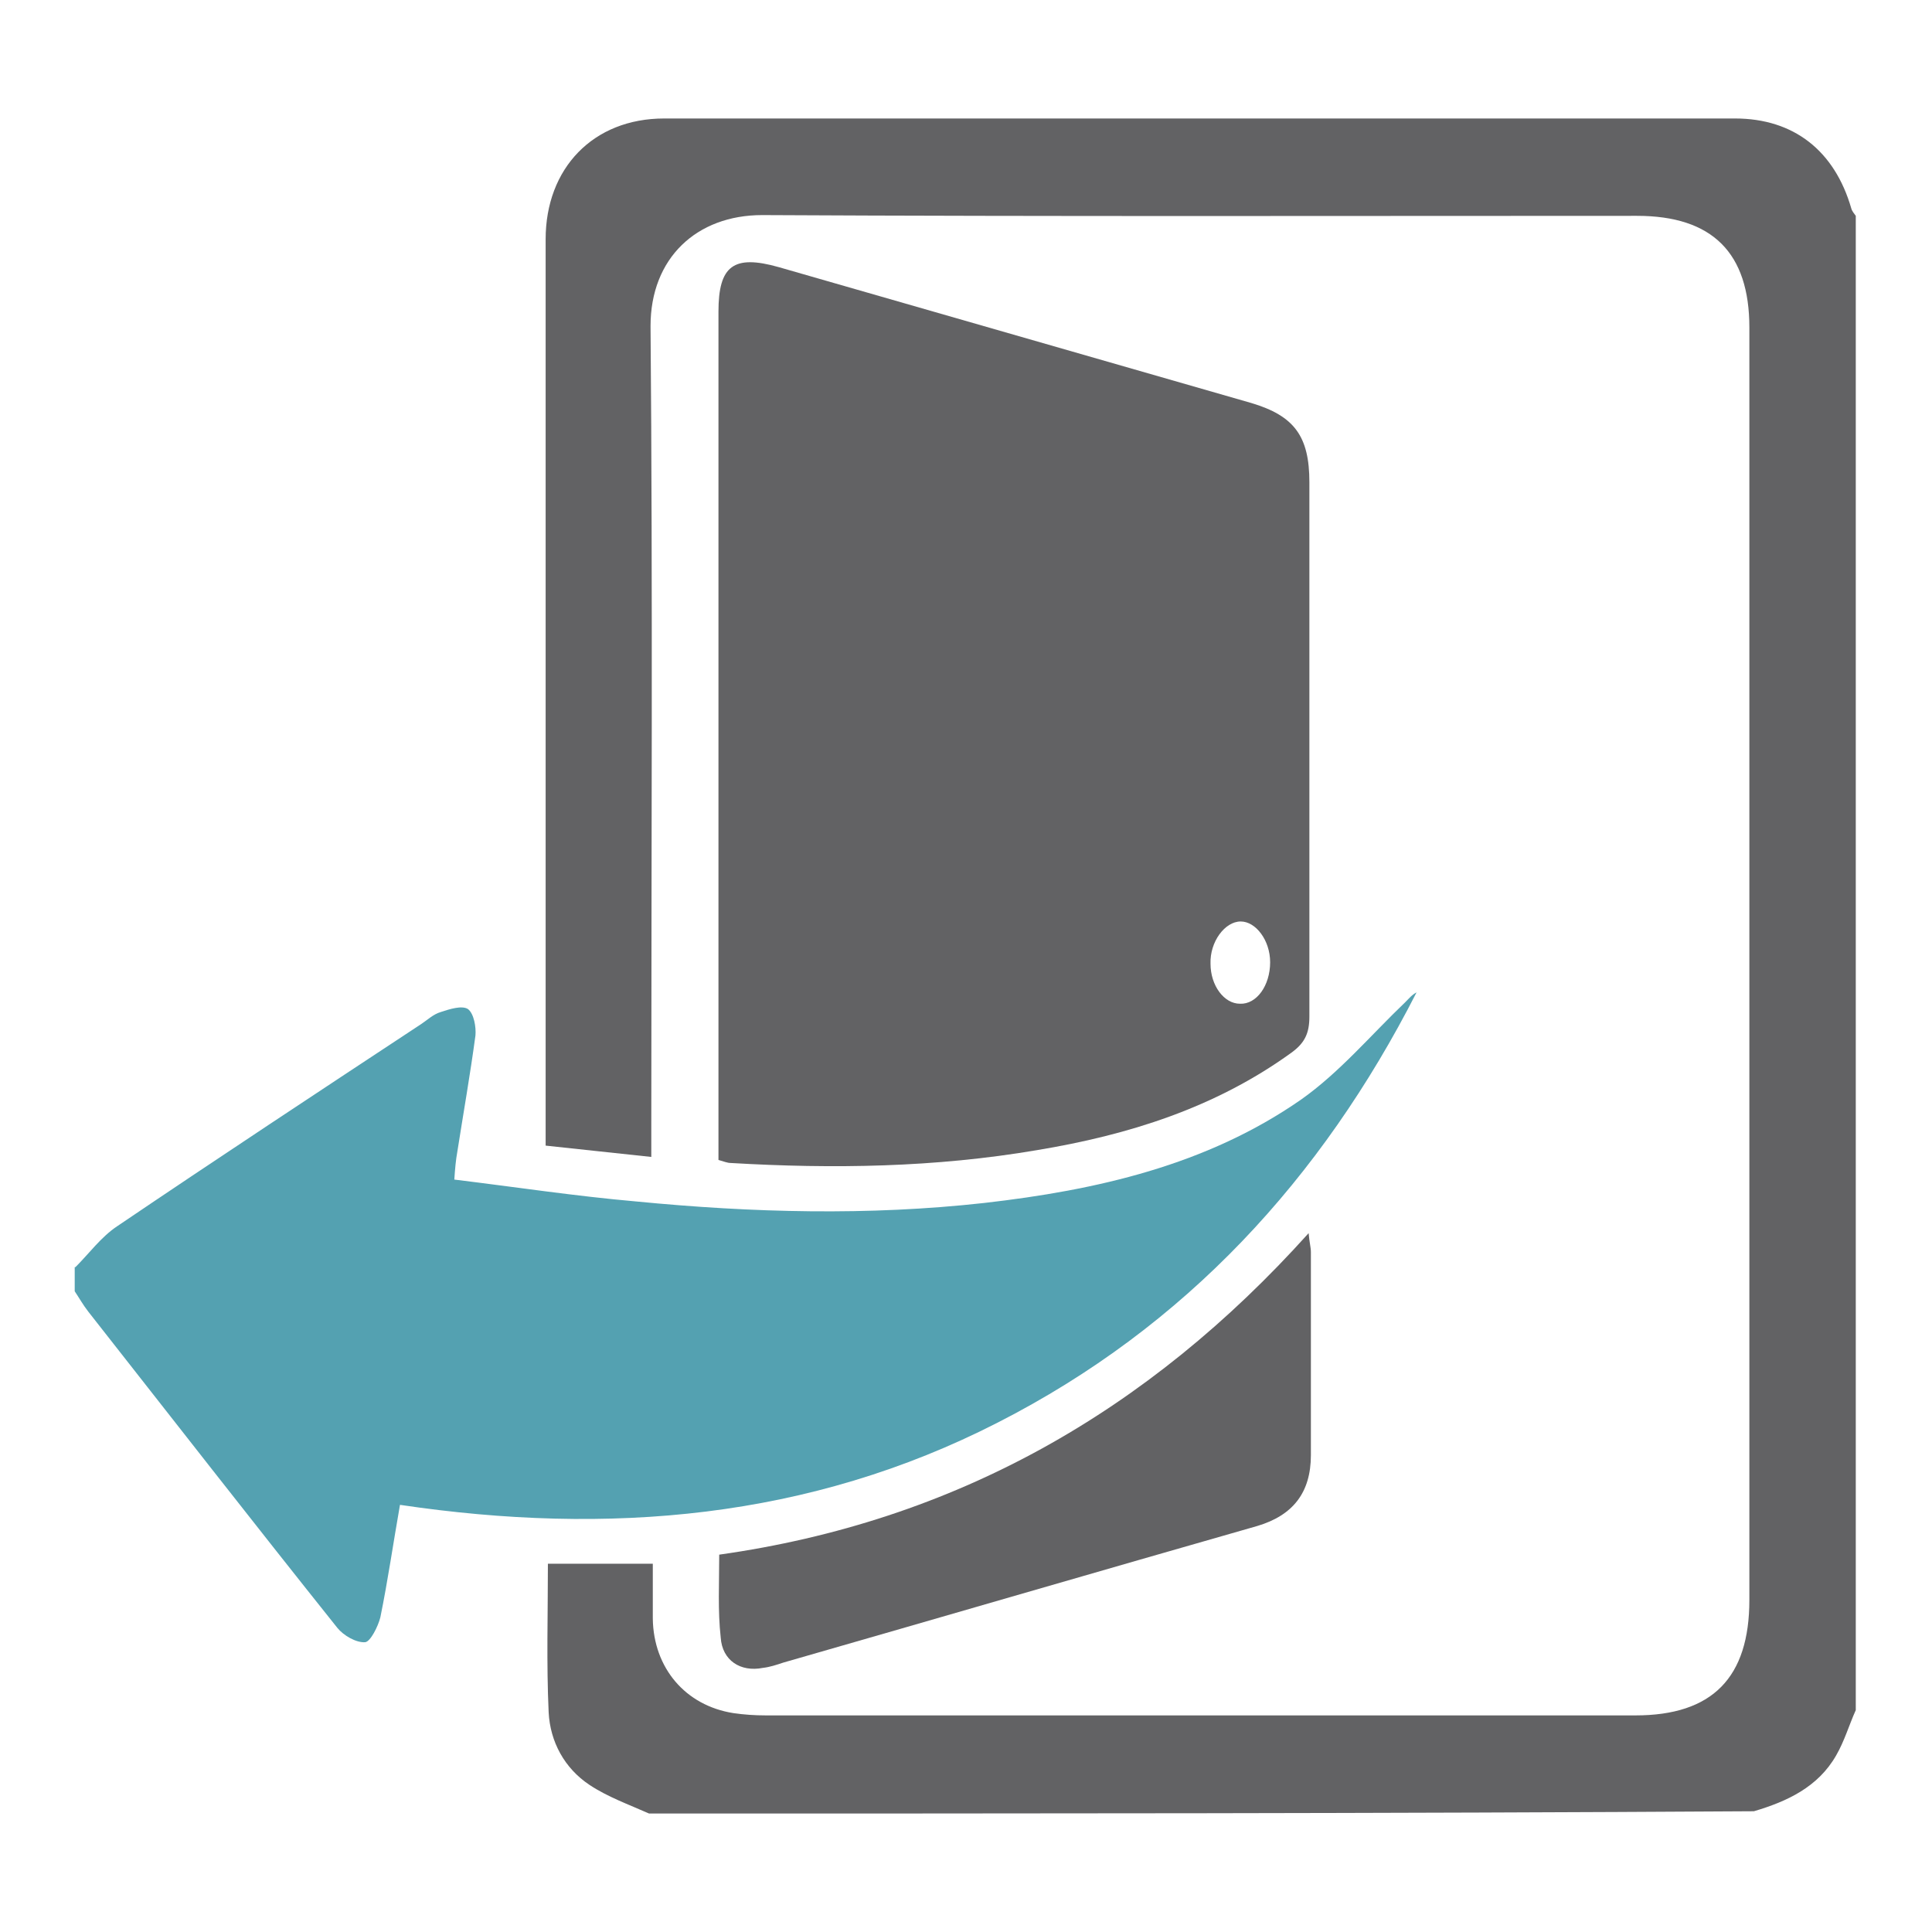 <?xml version="1.0" encoding="utf-8"?>
<!-- Svg Vector Icons : http://www.onlinewebfonts.com/icon -->
<!DOCTYPE svg PUBLIC "-//W3C//DTD SVG 1.1//EN" "http://www.w3.org/Graphics/SVG/1.1/DTD/svg11.dtd">
<svg version="1.1" xmlns="http://www.w3.org/2000/svg" xmlns:xlink="http://www.w3.org/1999/xlink" x="0px" y="0px" viewBox="0 0 256 256" enable-background="new 0 0 256 256" xml:space="preserve">
<g> <path fill="#626264" d="M86,240.3c-2.7-1.2-5.5-2.2-7.9-3.8c-3.3-2.2-5.2-5.7-5.4-9.6c-0.3-6.5-0.1-13-0.1-19.7h13.9 c0,2.4,0,4.8,0,7.3c0.1,6.5,4.3,11.5,10.7,12.5c1.4,0.2,2.8,0.3,4.3,0.3c38.4,0,76.8,0,115.2,0c10.2,0,15.1-5,15.1-15.3V43.4 c0-9.9-4.9-14.8-14.9-14.8c-38.6,0-77.2,0.1-115.9-0.1c-8.7,0-14.8,5.7-14.8,14.7c0.3,35.3,0.1,70.7,0.1,106v4.1 c-4.8-0.5-9.2-1-14-1.5v-3.4V31.7c0-9.4,6.3-16,15.7-16c47.3,0,94.6,0,141.9,0c7.8,0,13.2,4.3,15.4,11.9c0.1,0.4,0.4,0.7,0.6,1v198 c-0.9,2-1.5,4.1-2.6,6c-2.4,4.2-6.5,6.1-10.9,7.4C183.7,240.3,134.9,240.3,86,240.3z"/> <path fill="#54a1b1" d="M10,167.9c1.8-1.8,3.4-4,5.5-5.4c13.3-9,26.8-17.9,40.3-26.8c0.9-0.6,1.6-1.3,2.6-1.6 c1.2-0.4,2.8-0.9,3.6-0.4c0.8,0.6,1.1,2.4,1,3.5c-0.7,5.2-1.6,10.3-2.4,15.4c-0.2,1.1-0.3,2.2-0.4,3.7c8.2,1,16.1,2.2,24.1,2.9 c15.4,1.5,30.8,1.9,46.1,0.2c14.9-1.7,29.5-5,42-13.7c5.1-3.6,9.2-8.5,13.8-12.9c0.5-0.5,0.9-1,1.5-1.3 c-12.6,24.7-30.6,44.3-55.5,57c-25,12.8-51.6,15-79.2,10.9c-0.9,5.1-1.6,10-2.6,14.9c-0.3,1.2-1.3,3.2-2,3.3 c-1.2,0.1-2.9-0.9-3.7-1.9c-11.1-13.9-22-27.9-33-41.9c-0.7-0.9-1.2-1.8-1.8-2.7V167.9L10,167.9z"/> <path fill="#626264" d="M95.2,153.7v-3V41.3c0-6.1,2-7.6,8-5.9c20.9,6,41.7,12,62.6,18c5.7,1.7,7.7,4.4,7.7,10.5 c0,23.6,0,47.2,0,70.8c0,2.2-0.6,3.5-2.4,4.8c-10.1,7.3-21.6,10.9-33.7,12.9c-13.5,2.3-27,2.5-40.6,1.7 C96.4,154.1,95.9,153.9,95.2,153.7L95.2,153.7z M168.3,127.5c0-2.9-1.9-5.4-3.9-5.4c-2.1,0-4.1,2.7-4,5.6c0,2.9,1.8,5.3,3.9,5.3 C166.5,133.1,168.3,130.6,168.3,127.5L168.3,127.5z M95.3,206c31.2-4.4,56.8-18.9,78.1-42.6c0.1,1.2,0.3,1.9,0.3,2.5 c0,9,0,18,0,26.9c0,5-2.4,8-7.1,9.4c-21,6-41.9,12.1-62.8,18.1c-0.9,0.3-1.8,0.6-2.7,0.7c-3,0.6-5.4-1-5.6-4 C95.1,213.4,95.3,209.8,95.3,206L95.3,206z"/></g>
</svg>